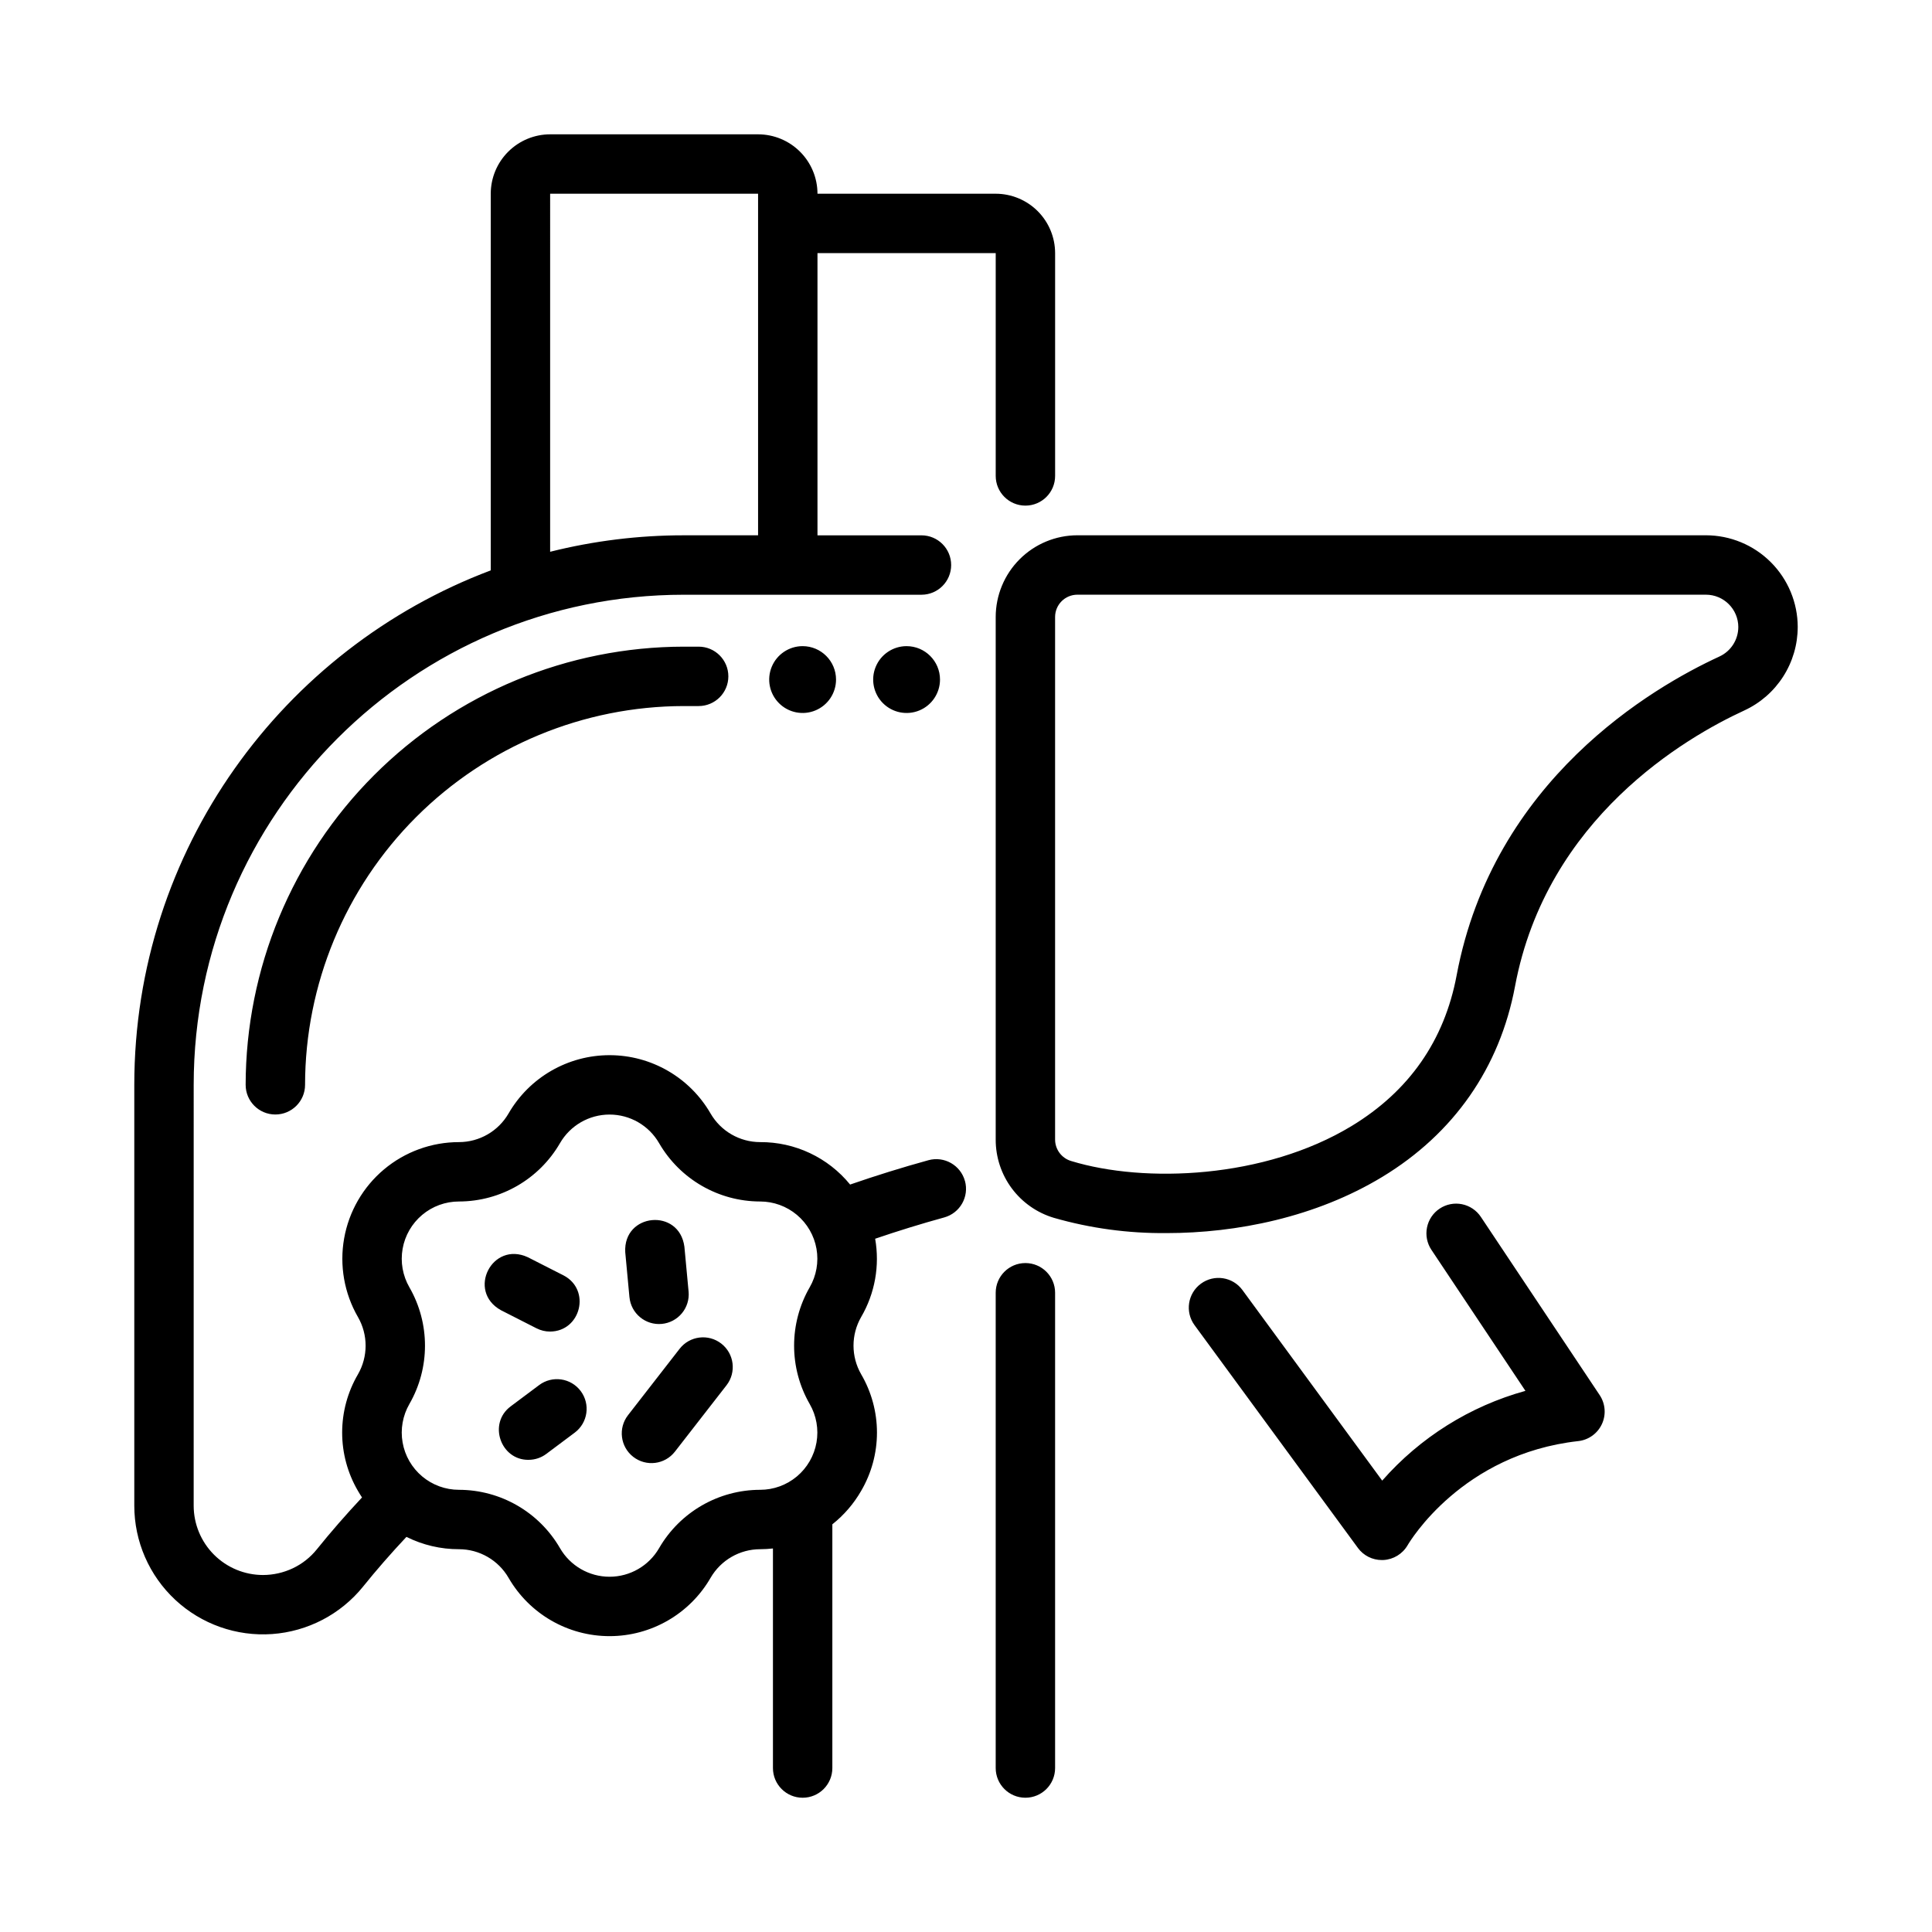 <?xml version="1.0" encoding="UTF-8"?>
<!-- Uploaded to: SVG Repo, www.svgrepo.com, Generator: SVG Repo Mixer Tools -->
<svg fill="#000000" width="800px" height="800px" version="1.1" viewBox="144 144 512 512" xmlns="http://www.w3.org/2000/svg">
 <path d="m393.11 324.09c0 3.582-2.156 6.812-5.465 8.184-3.309 1.371-7.121 0.613-9.652-1.922-2.531-2.531-3.289-6.34-1.918-9.648 1.367-3.309 4.598-5.469 8.18-5.469 4.891 0.008 8.852 3.969 8.855 8.855zm-36.406-8.855c-3.582 0-6.812 2.16-8.184 5.469-1.371 3.309-0.613 7.117 1.922 9.648 2.531 2.535 6.34 3.293 9.648 1.922 3.312-1.371 5.469-4.602 5.469-8.184-0.004-4.887-3.969-8.848-8.855-8.855zm-131.86 116.25c0.027-26.613 10.613-52.125 29.43-70.941 18.816-18.812 44.328-29.398 70.938-29.43h3.938-0.004c4.348 0 7.875-3.523 7.875-7.871s-3.527-7.871-7.875-7.871h-3.938 0.004c-30.785 0.035-60.297 12.277-82.066 34.047-21.766 21.766-34.012 51.281-34.047 82.066 0 4.348 3.523 7.871 7.871 7.871s7.875-3.523 7.875-7.871zm395.57-121.3c-0.008 4.648-1.344 9.203-3.856 13.117-2.508 3.918-6.086 7.035-10.309 8.984-15.48 7.121-52.391 28.496-60.754 73.102-4.039 21.543-16.203 39.008-35.172 50.5-17.645 10.691-38.602 14.898-57.242 14.898v-0.004c-10.074 0.098-20.113-1.262-29.797-4.043-4.461-1.332-8.371-4.07-11.152-7.805-2.777-3.738-4.273-8.273-4.262-12.93v-138.5c0.008-5.742 2.289-11.242 6.348-15.301s9.559-6.344 15.301-6.348h166.57c6.449 0.008 12.637 2.57 17.195 7.133 4.562 4.559 7.125 10.742 7.133 17.195zm-15.742 0c-0.008-4.738-3.848-8.578-8.586-8.586h-166.57c-3.262 0.004-5.902 2.644-5.906 5.906v138.5c0.008 2.629 1.746 4.938 4.266 5.68 19.496 5.949 51.277 4.676 74.289-9.262 15.246-9.238 24.617-22.672 27.855-39.934 9.719-51.828 51.945-76.359 69.648-84.504v-0.004c3.043-1.402 4.992-4.445 5-7.797zm-188.93 168.54c-4.348 0-7.871 3.523-7.871 7.871v125.95c0 4.348 3.523 7.871 7.871 7.871 4.348 0 7.871-3.523 7.871-7.871v-125.95c0-4.348-3.523-7.871-7.871-7.871zm120.7-12.238c-1.156-1.738-2.961-2.945-5.008-3.359-2.047-0.41-4.176 0.012-5.914 1.172-1.738 1.156-2.945 2.961-3.352 5.008-0.41 2.047 0.012 4.176 1.172 5.914l24.914 37.371c-14.699 4.062-27.891 12.332-37.957 23.789l-37.035-50.5v-0.004c-2.57-3.504-7.496-4.262-11-1.691-3.508 2.57-4.266 7.496-1.695 11l43.297 59.039v0.004c1.484 2.016 3.844 3.207 6.352 3.199 0.141 0 0.277-0.004 0.418-0.012v0.004c2.652-0.145 5.055-1.613 6.394-3.91 0.574-0.984 14.438-24.18 45.219-27.602h0.004c2.731-0.305 5.106-2.008 6.266-4.5 1.16-2.488 0.938-5.402-0.586-7.691zm-136.72-9.531c1.156 4.191-1.305 8.523-5.496 9.68-6.133 1.688-12.258 3.582-18.301 5.641 1.258 7.137-0.059 14.488-3.711 20.75-2.699 4.695-2.699 10.469 0 15.164 2.742 4.691 4.191 10.023 4.191 15.457s-1.449 10.766-4.191 15.453c-1.961 3.41-4.551 6.418-7.633 8.859v64.59c0 4.348-3.523 7.871-7.871 7.871s-7.871-3.523-7.871-7.871v-58.188c-1.129 0.125-2.262 0.191-3.394 0.195-5.414 0.008-10.418 2.894-13.133 7.582-5.523 9.562-15.727 15.457-26.77 15.457-11.043 0-21.25-5.894-26.77-15.457-2.715-4.688-7.719-7.574-13.137-7.582-4.832 0.012-9.602-1.105-13.926-3.269-4.137 4.41-7.981 8.816-11.477 13.16h0.004c-5.949 7.363-14.688 11.922-24.129 12.594-9.441 0.668-18.734-2.617-25.66-9.066-6.926-6.453-10.859-15.492-10.859-24.957v-111.52c0-62.305 39.332-115.59 94.465-136.34v-99.82c0.004-4.172 1.664-8.176 4.617-11.125 2.949-2.953 6.953-4.613 11.125-4.617h55.105c4.176 0.004 8.176 1.664 11.129 4.617 2.949 2.949 4.609 6.953 4.613 11.125h47.234c4.172 0.008 8.176 1.668 11.125 4.617 2.953 2.953 4.613 6.953 4.617 11.129v59.039c0 4.348-3.523 7.871-7.871 7.871-4.348 0-7.871-3.523-7.871-7.871v-59.039h-47.234v74.785h27.555c4.348 0 7.871 3.523 7.871 7.871 0 4.348-3.523 7.871-7.871 7.871h-62.977c-71.621 0-129.89 58.27-129.89 129.89l-0.004 111.53c0.008 4.871 1.945 9.535 5.387 12.98 3.441 3.441 8.109 5.379 12.977 5.383 2.746-0.004 5.453-0.617 7.934-1.793 2.465-1.172 4.633-2.887 6.344-5.016 3.656-4.543 7.672-9.148 11.969-13.746-0.371-0.562-0.73-1.137-1.07-1.727-2.746-4.688-4.191-10.02-4.191-15.453s1.445-10.766 4.191-15.457c2.699-4.695 2.699-10.469 0-15.164-3.637-6.293-4.934-13.668-3.672-20.824 1.262-7.156 5.004-13.641 10.57-18.312 5.566-4.668 12.602-7.231 19.867-7.231 5.418-0.008 10.422-2.898 13.137-7.582 5.519-9.562 15.727-15.457 26.77-15.457 11.043 0 21.246 5.894 26.77 15.457 2.715 4.684 7.719 7.574 13.133 7.582 9.242-0.051 18.008 4.082 23.848 11.246 6.84-2.367 13.793-4.531 20.754-6.449h-0.004c4.191-1.152 8.523 1.309 9.68 5.5zm-109.93-166.73c11.586-2.902 23.484-4.371 35.426-4.363h19.68v-90.531h-55.105zm68.781 194.93c1.785-3.086 2.422-6.703 1.805-10.215-0.621-3.512-2.457-6.691-5.188-8.984-2.734-2.293-6.184-3.547-9.75-3.547-11.039-0.02-21.234-5.906-26.77-15.457-2.707-4.691-7.715-7.582-13.133-7.582-5.418 0-10.426 2.891-13.137 7.582-5.531 9.551-15.73 15.438-26.77 15.457-3.562 0-7.016 1.254-9.746 3.547-2.731 2.293-4.57 5.473-5.188 8.984-0.621 3.512 0.02 7.129 1.801 10.215 5.504 9.57 5.504 21.344 0 30.914-1.781 3.086-2.422 6.703-1.801 10.215 0.617 3.512 2.457 6.691 5.188 8.984 2.731 2.293 6.184 3.547 9.746 3.547 11.039 0.02 21.234 5.906 26.77 15.457 2.711 4.691 7.719 7.582 13.137 7.582 5.418 0 10.426-2.891 13.133-7.582 5.535-9.551 15.73-15.438 26.77-15.457 3.566 0 7.016-1.254 9.75-3.547 2.731-2.293 4.566-5.473 5.188-8.984 0.617-3.512-0.02-7.129-1.805-10.215-5.504-9.57-5.504-21.344 0-30.914zm-35.711 43.543 13.672-17.586c2.664-3.434 2.047-8.379-1.387-11.047-3.434-2.668-8.379-2.047-11.047 1.387l-13.668 17.586c-2.668 3.43-2.047 8.379 1.387 11.043 3.43 2.668 8.375 2.051 11.043-1.383zm3.621-42.418-1.109-11.879c-1.359-10.348-16.262-8.957-15.676 1.461l1.109 11.879h0.004c0.402 4.332 4.238 7.512 8.566 7.109 2.082-0.195 3.996-1.207 5.328-2.812 1.336-1.609 1.973-3.68 1.781-5.758zm-33.152-4.293-9.441-4.805c-9.473-4.383-16.258 8.965-7.137 14.035l9.441 4.805v-0.004c1.105 0.562 2.324 0.859 3.562 0.859 8.168-0.023 10.938-11.074 3.578-14.891zm-4.559 47.316 7.535-5.637c3.481-2.602 4.191-7.535 1.59-11.02-2.606-3.481-7.539-4.191-11.02-1.586l-7.535 5.637c-6.062 4.5-2.715 14.242 4.723 14.176v-0.004c1.695 0.004 3.348-0.547 4.707-1.566z"/>
</svg>